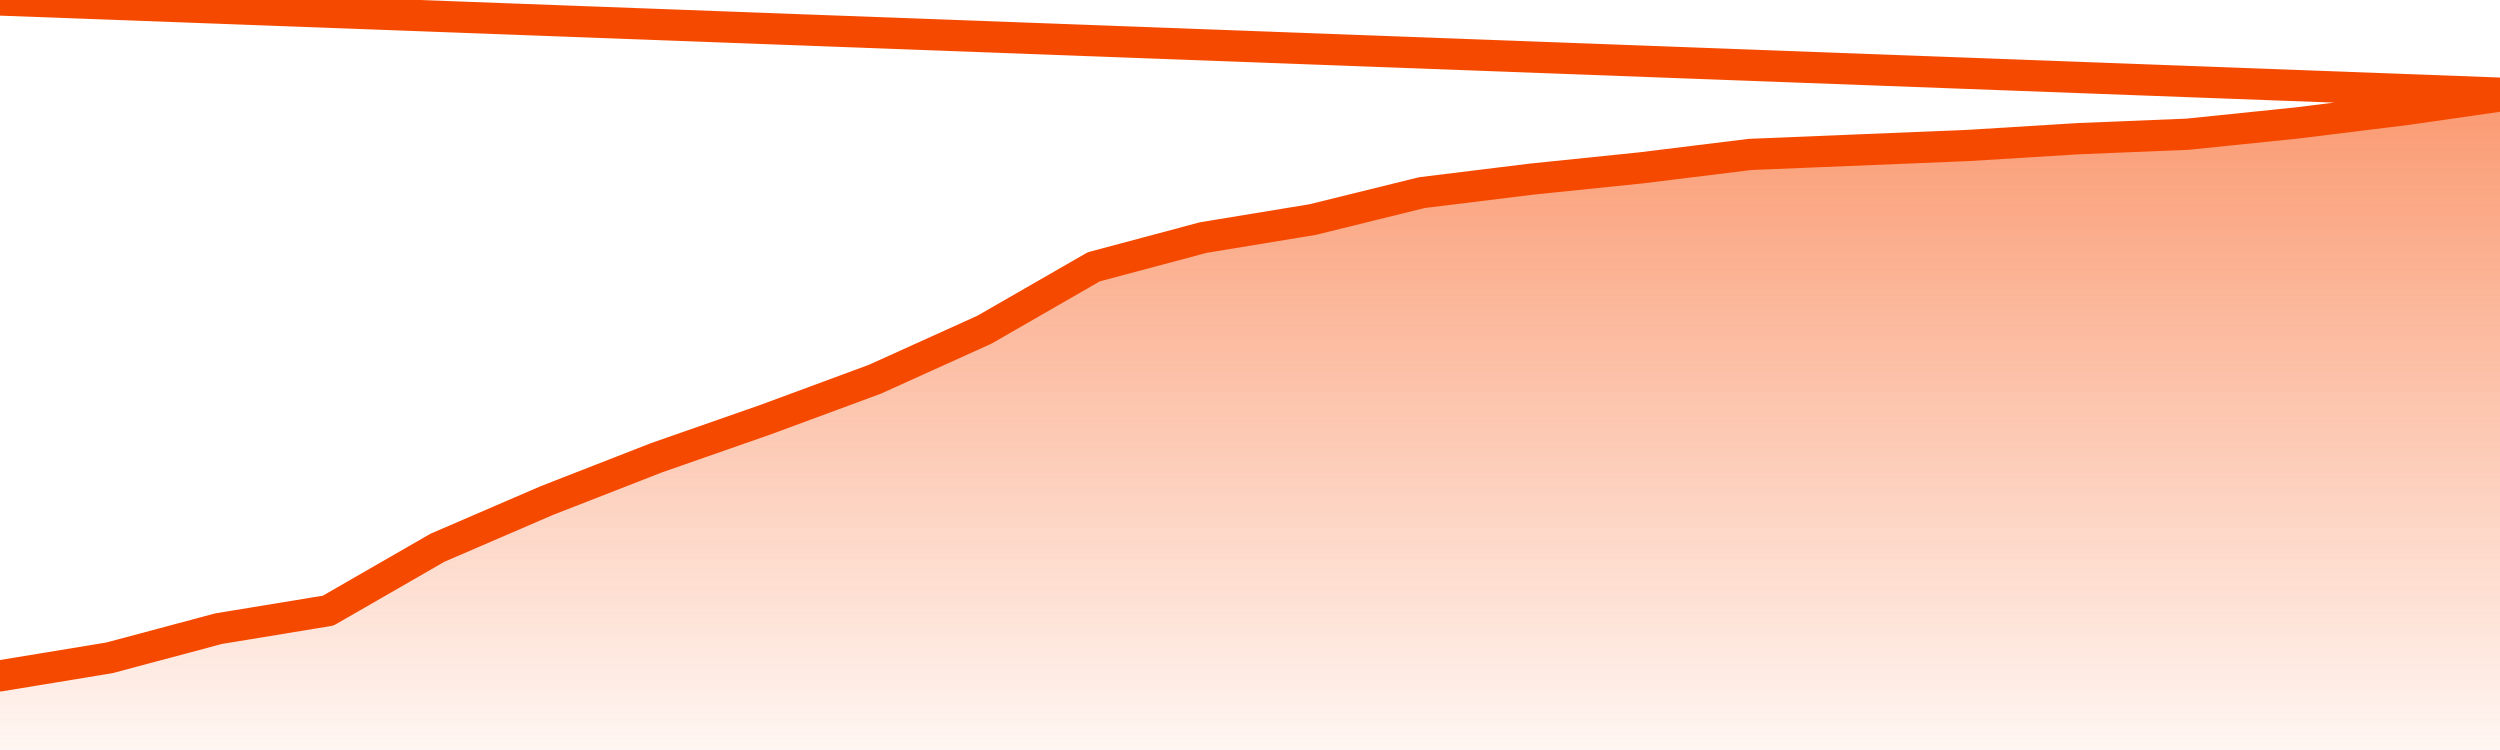       <svg
        version="1.1"
        xmlns="http://www.w3.org/2000/svg"
        width="80"
        height="24"
        viewBox="0 0 80 24">
        <defs>
          <linearGradient x1=".5" x2=".5" y2="1" id="gradient">
            <stop offset="0" stop-color="#F64900"/>
            <stop offset="1" stop-color="#f64900" stop-opacity="0"/>
          </linearGradient>
        </defs>
        <path
          fill="url(#gradient)"
          fill-opacity="0.56"
          stroke="none"
          d="M 0,26 0.0,21.627 3.5,21.051 7.0,20.116 10.5,19.541 14.0,17.527 17.5,16.017 21.0,14.651 24.5,13.428 28.0,12.134 31.5,10.551 35.0,8.538 38.5,7.603 42.0,7.027 45.5,6.164 49.0,5.733 52.5,5.373 56.0,4.942 59.5,4.798 63.0,4.654 66.5,4.438 70.0,4.295 73.5,3.935 77.0,3.503 80.5,3.0 82,26 Z"
        />
        <path
          fill="none"
          stroke="#F64900"
          stroke-width="1"
          stroke-linejoin="round"
          stroke-linecap="round"
          d="M 0.0,21.627 3.5,21.051 7.0,20.116 10.5,19.541 14.0,17.527 17.5,16.017 21.0,14.651 24.5,13.428 28.0,12.134 31.5,10.551 35.0,8.538 38.5,7.603 42.0,7.027 45.5,6.164 49.0,5.733 52.5,5.373 56.0,4.942 59.5,4.798 63.0,4.654 66.5,4.438 70.0,4.295 73.5,3.935 77.0,3.503 80.5,3.0.join(' ') }"
        />
      </svg>

